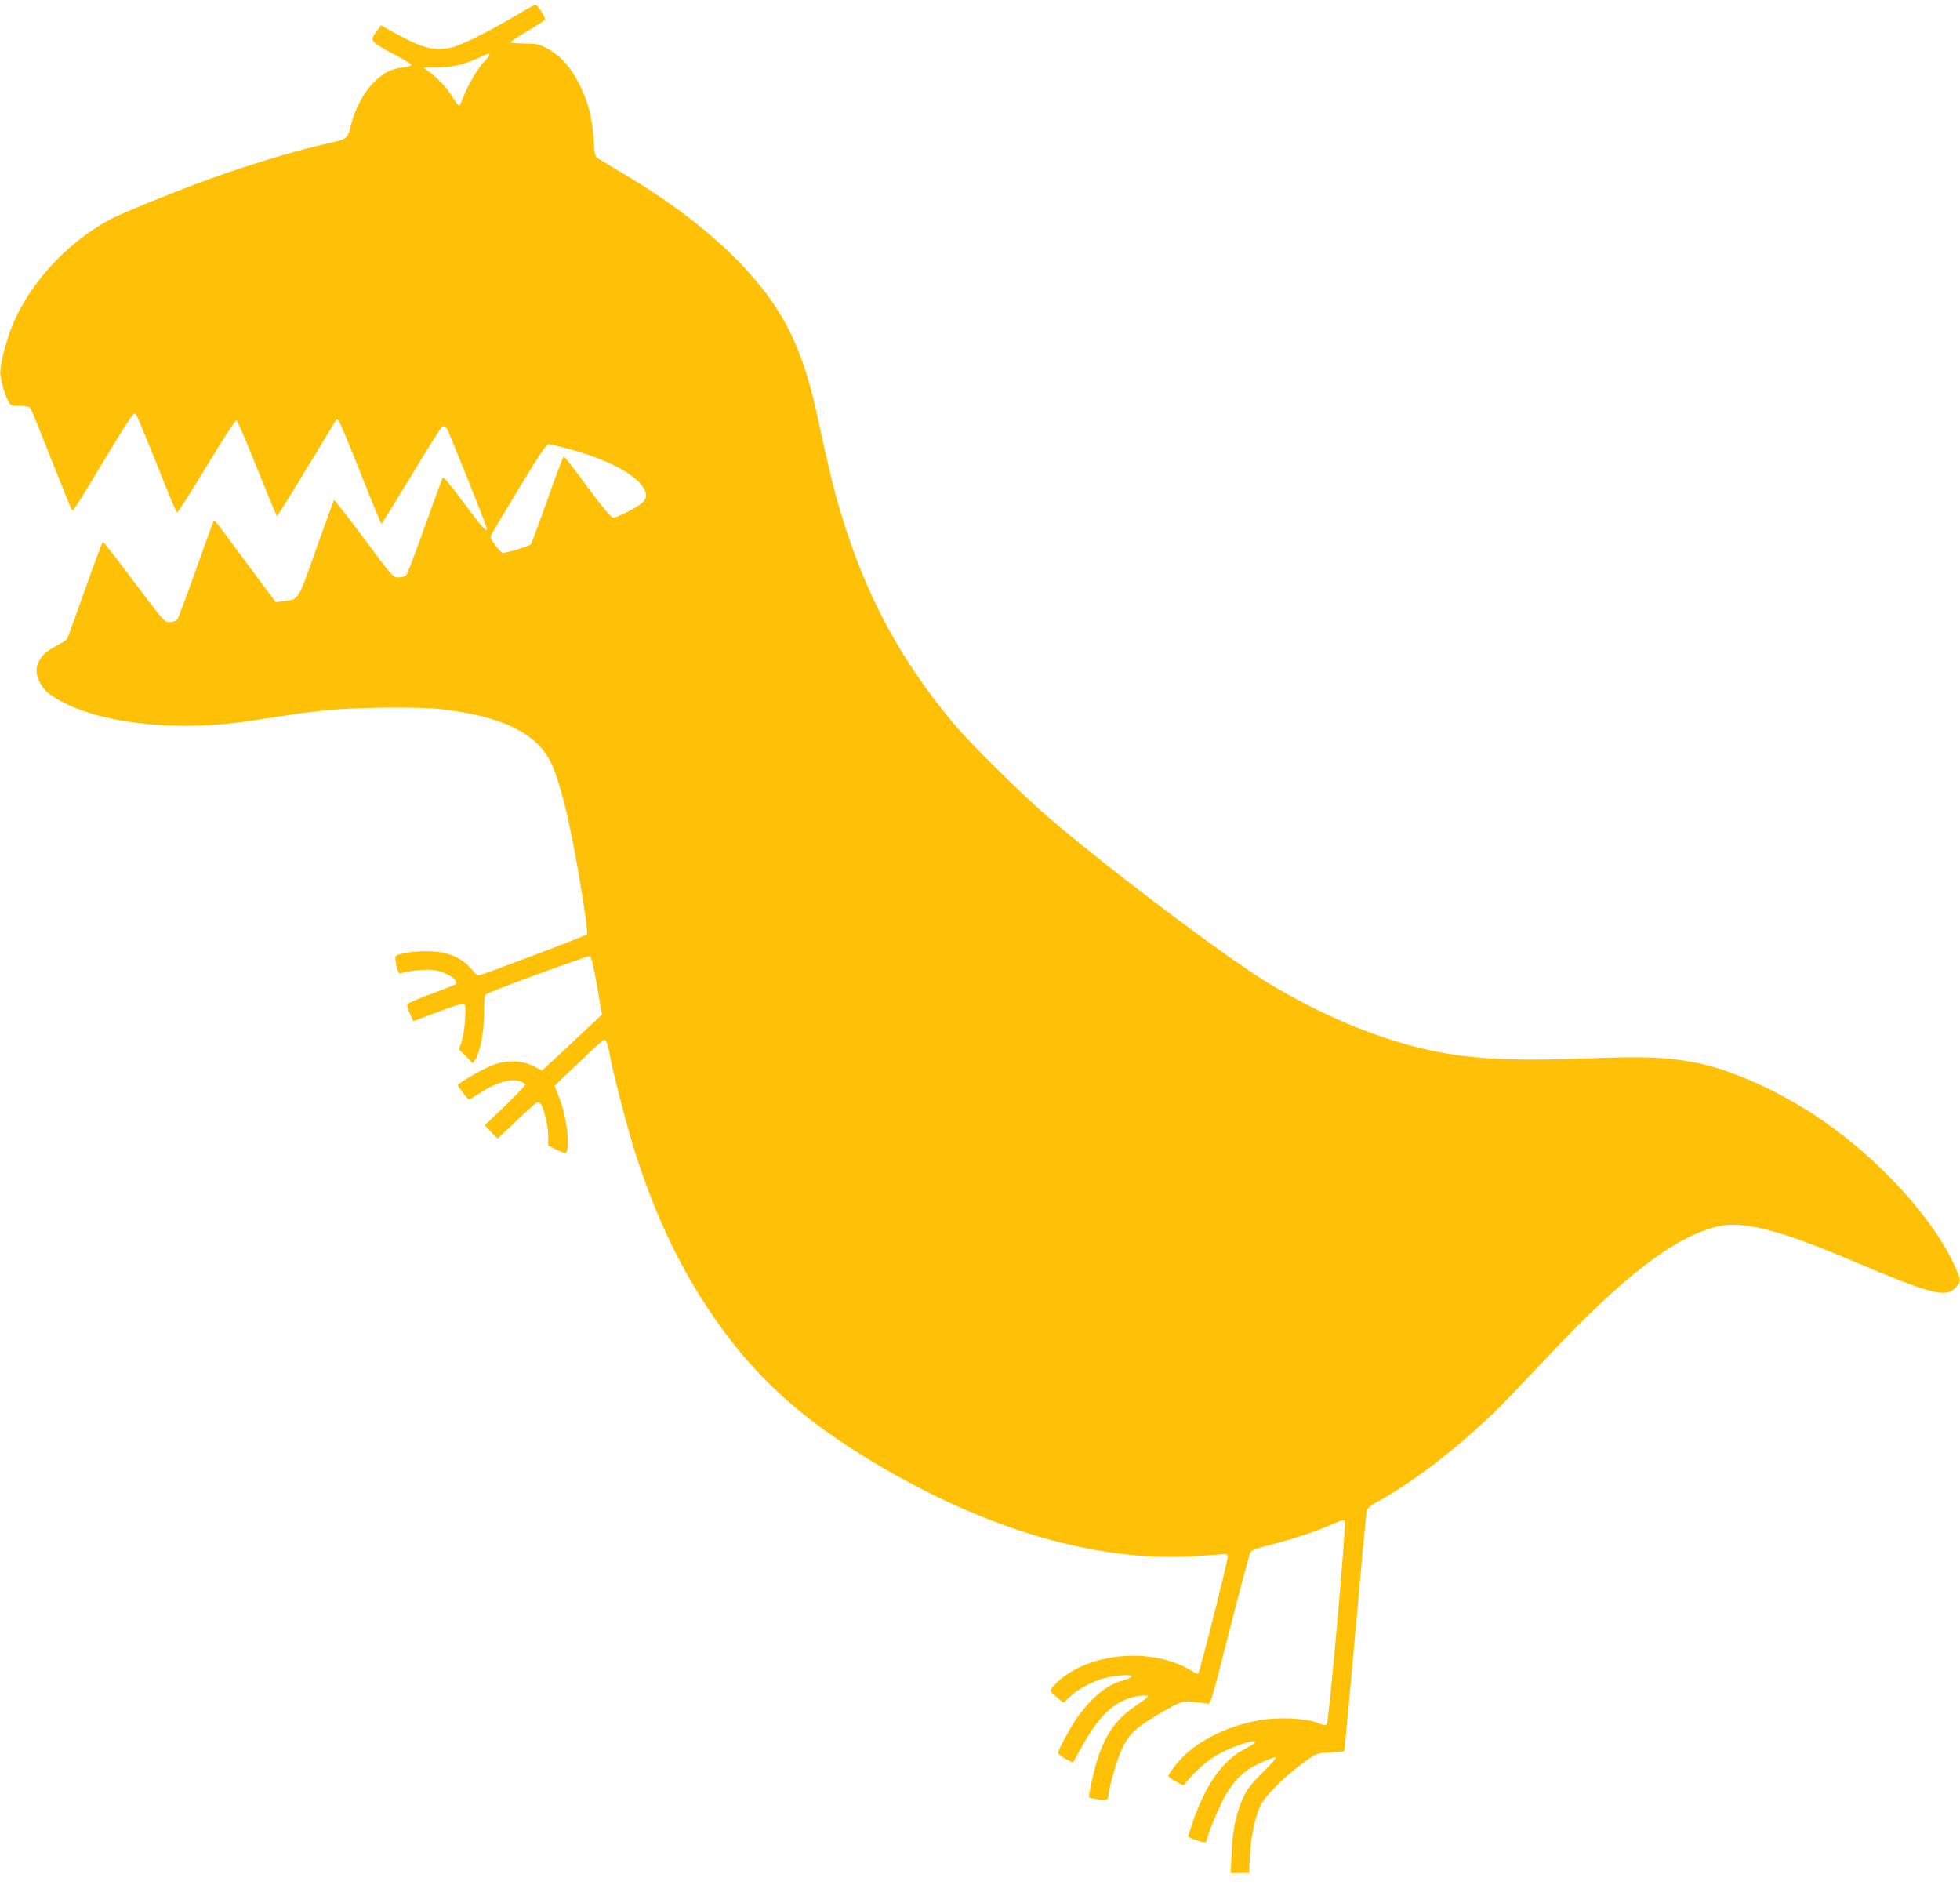<?xml version="1.0" standalone="no"?>
<!DOCTYPE svg PUBLIC "-//W3C//DTD SVG 20010904//EN"
 "http://www.w3.org/TR/2001/REC-SVG-20010904/DTD/svg10.dtd">
<svg version="1.0" xmlns="http://www.w3.org/2000/svg"
 width="1280pt" height="1231pt" viewBox="0 0 1280 1231"
 preserveAspectRatio="xMidYMid meet">
<g transform="translate(0,1231) scale(0.1,-0.1)"
fill="#ffc107" stroke="none">
<path d="M3385 12218 c-153 -92 -353 -195 -419 -213 -97 -28 -177 -17 -289 38
-50 25 -114 59 -140 74 l-48 28 -19 -25 c-46 -59 -47 -70 -15 -96 16 -13 76
-47 132 -76 57 -29 101 -57 100 -63 -2 -5 -28 -13 -58 -16 -75 -8 -125 -34
-190 -99 -65 -64 -120 -169 -148 -280 -22 -88 -22 -88 -166 -120 -157 -35
-423 -113 -635 -186 -258 -88 -674 -255 -777 -310 -251 -136 -473 -364 -601
-619 -61 -123 -119 -332 -109 -396 9 -60 27 -120 47 -160 20 -39 21 -39 79
-39 35 0 62 -5 68 -12 6 -7 68 -159 138 -338 71 -179 132 -329 136 -333 4 -5
44 54 90 130 280 466 311 515 325 501 7 -7 68 -155 137 -327 68 -173 128 -316
133 -318 5 -2 92 135 193 302 101 168 189 304 195 302 6 -2 67 -144 135 -315
69 -172 127 -312 130 -312 3 0 88 136 189 303 100 166 187 309 192 317 8 13
11 13 23 0 7 -8 72 -162 143 -342 71 -181 132 -328 135 -328 3 0 91 142 195
314 104 173 195 318 203 321 8 3 20 0 26 -7 11 -12 265 -646 265 -661 0 -26
-36 15 -151 170 -94 126 -133 172 -139 162 -4 -8 -56 -151 -116 -317 -59 -167
-114 -310 -121 -318 -8 -8 -31 -14 -51 -14 -37 1 -39 4 -226 255 -104 140
-192 253 -194 250 -3 -2 -55 -145 -116 -317 -123 -346 -113 -330 -213 -344
l-52 -6 -192 258 c-211 285 -207 280 -214 273 -2 -3 -54 -147 -116 -320 -61
-173 -116 -319 -122 -326 -7 -7 -28 -14 -47 -15 -35 -3 -35 -2 -234 262 -109
146 -201 264 -205 263 -3 -2 -54 -139 -113 -305 -59 -167 -112 -312 -117 -324
-5 -11 -39 -35 -76 -53 -119 -59 -157 -150 -100 -246 29 -50 67 -81 160 -127
279 -141 764 -185 1225 -113 313 49 356 55 515 70 180 17 583 20 713 5 404
-47 633 -160 724 -358 65 -143 133 -433 203 -876 23 -140 33 -232 28 -237 -11
-11 -691 -269 -709 -269 -6 0 -28 20 -48 45 -56 68 -146 108 -256 113 -101 5
-229 -13 -237 -34 -3 -8 0 -37 7 -65 9 -36 16 -49 26 -45 39 15 153 28 205 23
88 -8 189 -72 150 -96 -7 -5 -77 -32 -155 -61 -77 -29 -146 -57 -152 -64 -9
-8 -5 -24 12 -63 l23 -51 157 59 c86 33 163 58 172 54 12 -5 14 -21 9 -103 -3
-53 -13 -119 -23 -146 l-17 -48 46 -45 45 -46 16 25 c32 49 56 177 57 300 0
78 4 119 12 125 24 19 668 255 680 250 8 -3 25 -76 46 -193 l32 -189 -64 -60
c-35 -33 -123 -115 -195 -183 l-132 -122 -51 26 c-75 40 -172 44 -264 12 -60
-21 -235 -121 -235 -134 0 -9 65 -93 72 -94 4 0 41 22 82 49 95 62 189 89 246
72 22 -6 40 -17 40 -23 0 -7 -60 -69 -132 -139 l-133 -127 42 -43 43 -43 37
35 c21 19 80 74 131 123 84 79 95 87 109 73 23 -23 53 -144 53 -214 l0 -63 50
-25 c27 -14 54 -25 59 -25 38 0 18 217 -33 351 l-34 90 87 83 c200 191 228
216 239 216 12 0 23 -35 42 -135 22 -114 101 -416 145 -559 127 -410 281 -745
482 -1051 263 -399 552 -678 988 -952 777 -488 1554 -723 2225 -673 91 6 169
13 175 13 5 1 11 -7 12 -18 4 -20 -181 -752 -192 -763 -3 -3 -18 2 -33 12
-232 151 -620 136 -843 -31 -33 -25 -68 -57 -77 -71 -16 -25 -16 -26 28 -63
l44 -38 49 45 c55 52 166 107 247 123 136 26 206 10 92 -22 -102 -28 -195
-103 -294 -237 -37 -49 -128 -217 -128 -235 0 -8 22 -26 49 -40 l49 -25 41 76
c118 218 213 315 343 350 63 16 112 18 103 4 -4 -6 -39 -32 -79 -59 -131 -89
-203 -193 -255 -369 -23 -77 -54 -223 -48 -228 2 -2 28 -8 57 -14 58 -11 69
-5 70 35 1 34 46 196 73 262 42 104 80 149 181 215 50 33 122 76 161 95 66 34
74 35 140 30 38 -4 79 -9 91 -12 19 -6 27 20 143 477 68 266 129 494 135 507
9 20 31 28 141 56 142 36 303 90 404 136 40 18 68 26 74 20 11 -11 -104 -1308
-118 -1328 -8 -11 -20 -9 -65 9 -77 30 -261 37 -384 14 -184 -35 -353 -113
-467 -215 -49 -44 -119 -132 -119 -150 0 -3 23 -19 51 -35 49 -27 52 -28 62
-10 5 11 39 49 76 85 73 72 157 123 269 163 123 44 148 30 44 -23 -145 -73
-259 -233 -343 -480 -16 -47 -29 -88 -29 -92 0 -8 85 -39 107 -39 7 0 13 5 13
11 0 27 85 231 122 294 67 112 120 162 225 212 51 24 98 41 103 38 6 -4 -32
-48 -83 -98 -72 -70 -101 -108 -125 -158 -48 -100 -72 -215 -79 -366 l-6 -133
60 0 60 0 6 118 c6 120 31 237 66 317 32 72 183 218 325 315 45 30 58 34 135
38 47 2 87 5 89 7 3 3 27 258 92 985 28 311 52 575 55 587 3 14 30 35 77 61
236 129 543 368 789 612 47 47 191 198 321 336 493 523 817 772 1098 844 160
42 399 -17 849 -207 575 -244 655 -264 723 -179 25 31 23 46 -26 150 -141 301
-493 684 -861 935 -265 181 -575 322 -814 371 -186 37 -328 43 -687 30 -543
-21 -822 -5 -1112 65 -316 76 -654 219 -990 420 -272 163 -1045 745 -1444
1087 -169 145 -513 485 -620 613 -352 422 -576 840 -737 1377 -48 159 -81 296
-156 643 -64 297 -147 513 -267 697 -197 301 -537 600 -987 868 -86 51 -165
99 -177 106 -18 11 -22 25 -27 121 -8 137 -35 244 -91 358 -56 113 -125 191
-208 236 -57 31 -71 34 -151 35 -49 1 -91 4 -93 7 -3 3 46 36 110 74 63 37
116 72 116 77 0 18 -51 96 -63 95 -7 0 -57 -28 -112 -61z m-194 -276 c-5 -10
-18 -25 -27 -33 -32 -26 -109 -154 -134 -222 -13 -37 -28 -67 -32 -67 -4 0
-26 29 -48 64 -38 60 -88 113 -156 163 l-29 22 91 0 c97 1 177 20 276 66 64
30 72 31 59 7z m520 -2562 c266 -73 448 -170 498 -267 18 -34 13 -60 -15 -86
-32 -30 -164 -97 -190 -97 -13 0 -66 64 -167 200 -81 110 -151 200 -155 200
-4 0 -52 -126 -106 -280 -55 -155 -104 -287 -110 -294 -10 -12 -154 -56 -183
-56 -6 0 -28 22 -48 50 -32 43 -35 52 -24 72 6 13 88 150 182 306 123 203 176
282 189 282 10 0 68 -14 129 -30z"/>
</g>
</svg>
